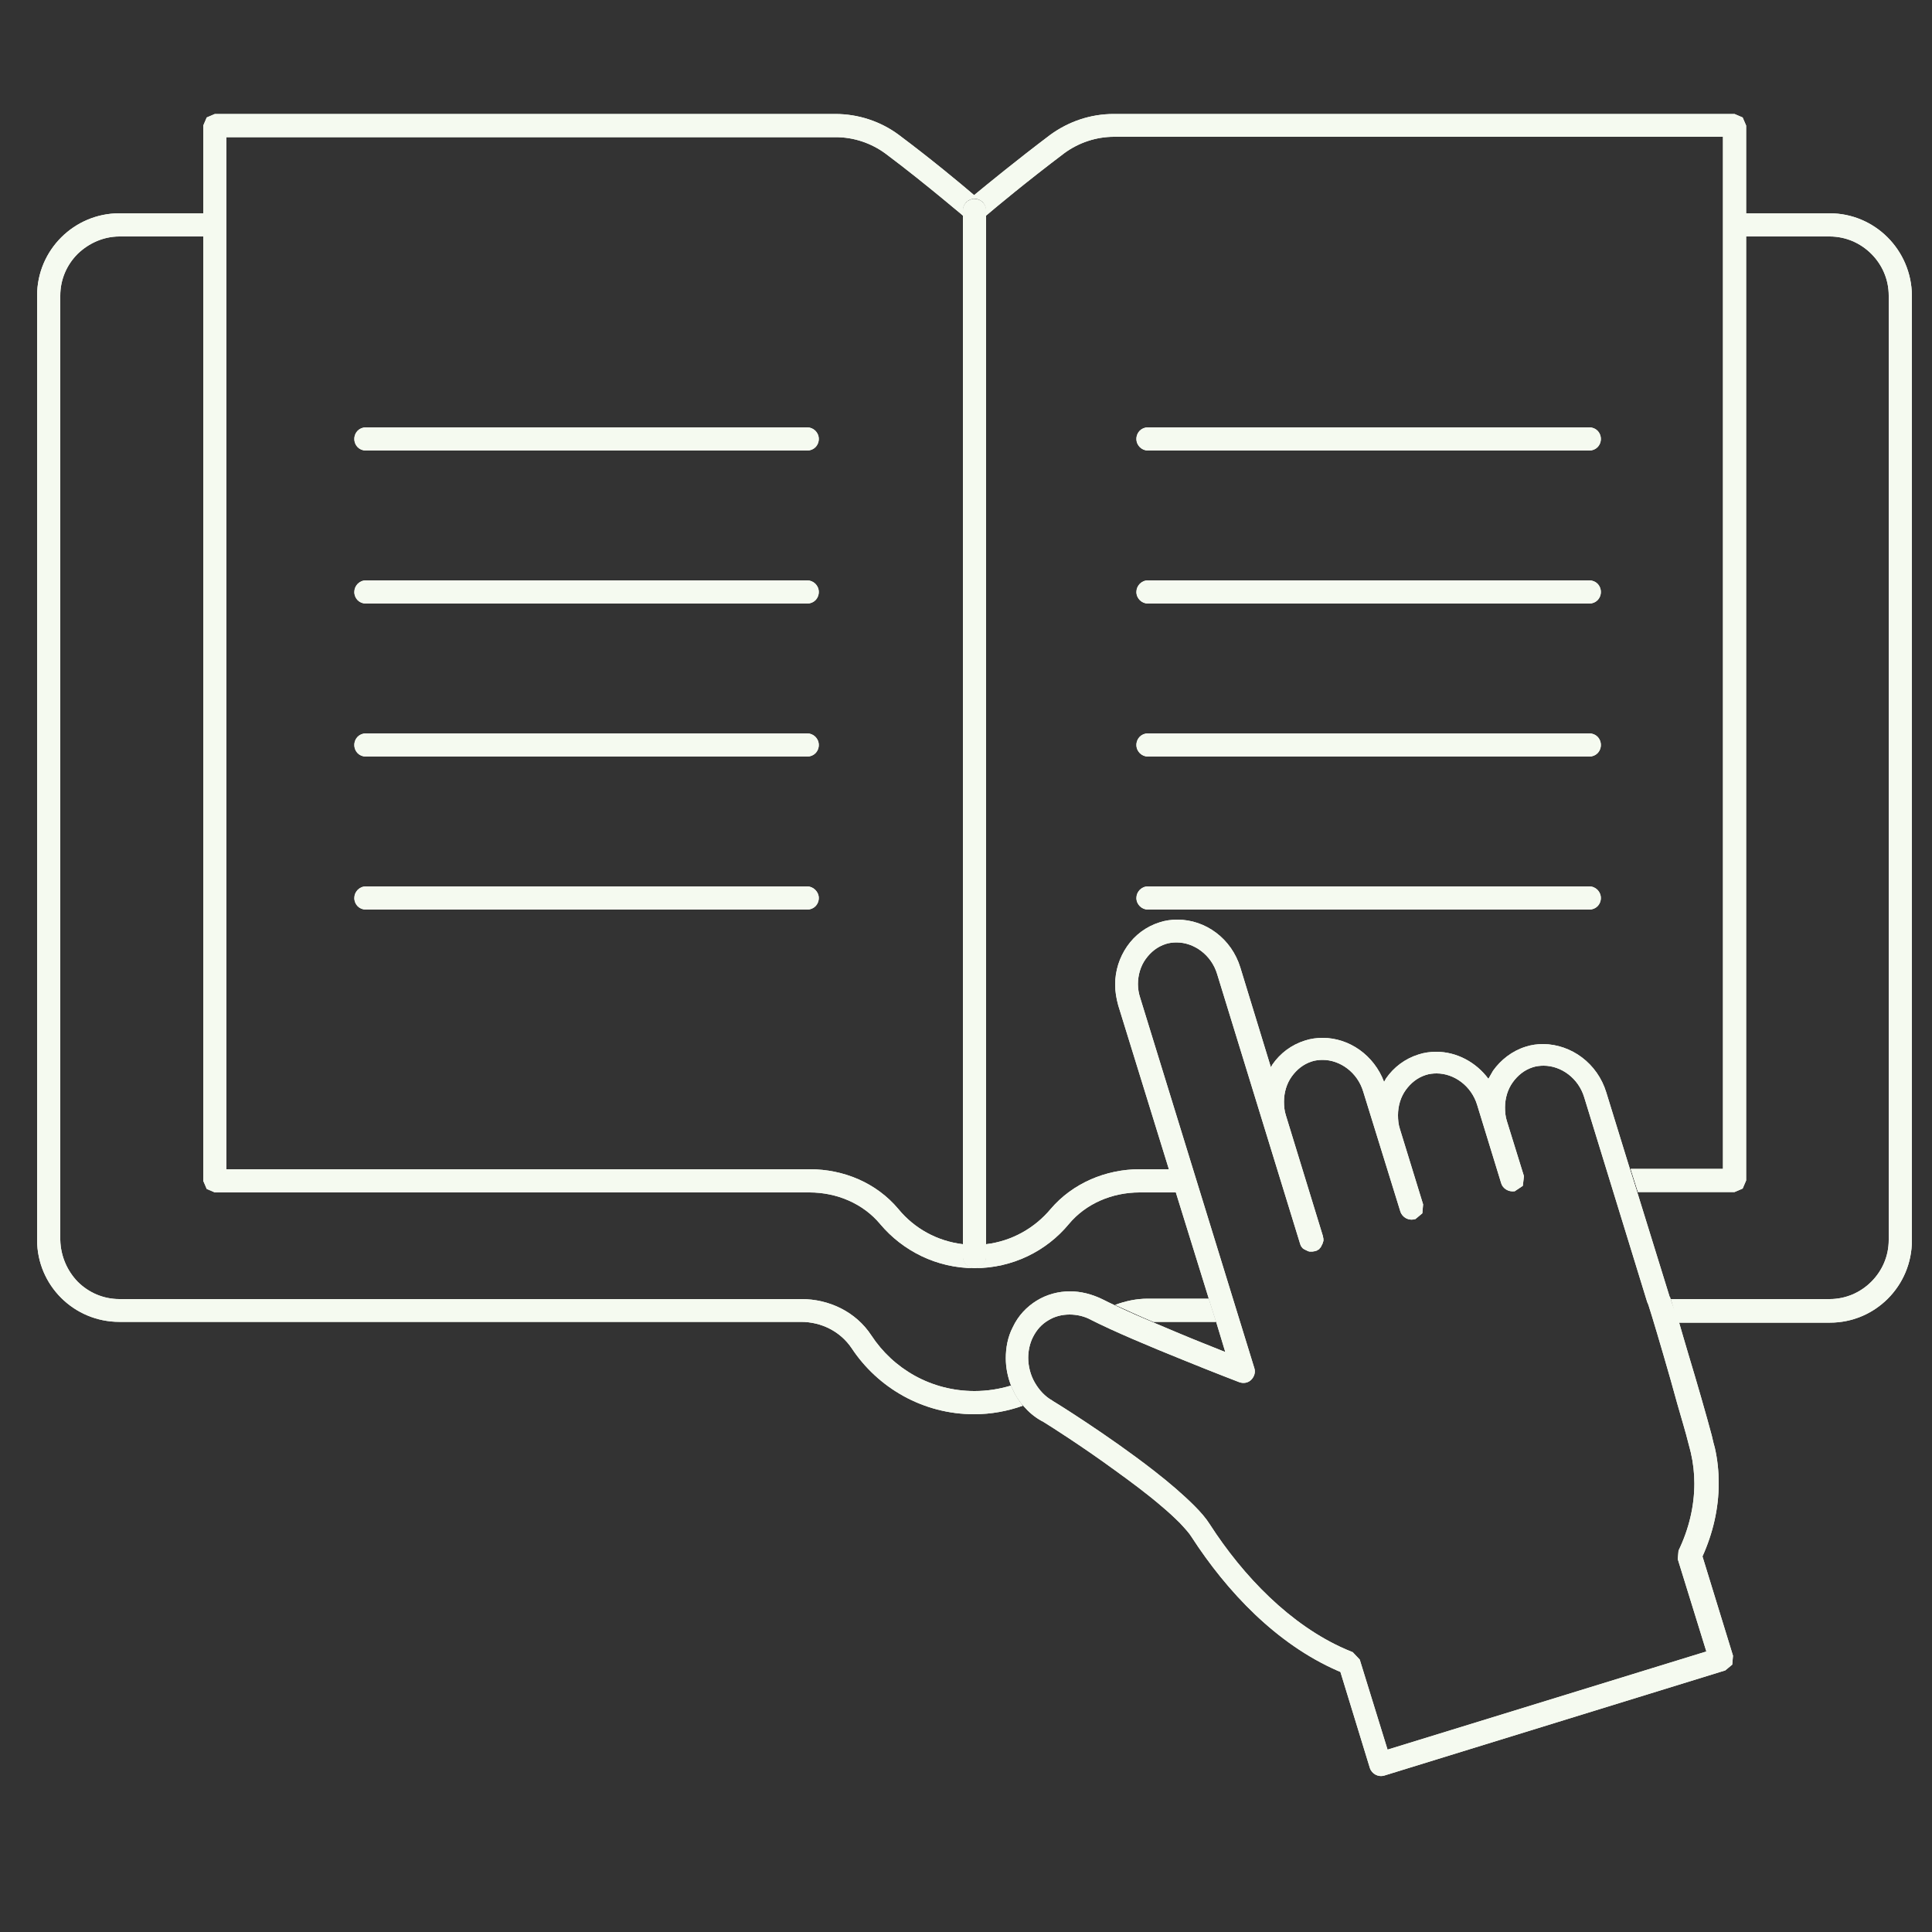<svg xmlns="http://www.w3.org/2000/svg" xmlns:xlink="http://www.w3.org/1999/xlink" x="0px" y="0px" viewBox="0 0 500 500" style="enable-background:new 0 0 500 500;" xml:space="preserve"><rect x="0" y="0" width="500" height="500" fill="#333333" stroke="none"/><style type="text/css">	.st0{fill:#F5FAF0;}</style><g id="Layer_1"></g><g id="Layer_2">	<path class="st0" d="M473.5,55.2h-21.7v6h21.7c4.2,0,8,1.7,10.8,4.5c2.8,2.8,4.5,6.6,4.5,10.8v244.4c0,4.2-1.7,8-4.5,10.8  c-2.8,2.8-6.6,4.5-10.8,4.5h-41.1l0.3,0.9c0.2,0.8,0.6,1.9,1,3.3l0.6,1.9h39.3c11.7,0,21.2-9.5,21.2-21.3V76.5  C494.7,64.7,485.2,55.2,473.5,55.2"></path>	<path class="st0" d="M473.5,55.2h-21.7v6h21.7c4.2,0,8,1.7,10.8,4.5c2.8,2.8,4.5,6.6,4.5,10.8v244.4c0,4.2-1.7,8-4.5,10.8  c-2.8,2.8-6.6,4.5-10.8,4.5h-41.1l0.3,0.9c0.2,0.8,0.6,1.9,1,3.3l0.6,1.9h39.3c11.7,0,21.2-9.5,21.2-21.3V76.5  C494.7,64.7,485.2,55.2,473.5,55.2z"></path>	<path class="st0" d="M262.6,360.7l-1-2.1c-3,0.9-6.1,1.4-9.4,1.4c-11.2,0-21-5.7-26.7-14.4c-4-6.1-10.9-9.4-18.1-9.4H30.9  c-4.2,0-8-1.7-10.8-4.5c-2.7-2.8-4.4-6.6-4.5-10.8V76.5c0-4.2,1.7-8,4.5-10.8c2.8-2.7,6.6-4.5,10.8-4.5h21.7v-6H30.9  c-11.7,0-21.3,9.5-21.3,21.3v244.4c0,11.7,9.5,21.2,21.3,21.2h176.4c5.3,0,10.2,2.5,13.1,6.8c6.8,10.3,18.5,17.1,31.7,17.1  c4.4,0,8.7-0.8,12.6-2.2C263.9,362.8,263.2,361.8,262.6,360.7"></path>	<path class="st0" d="M262.6,360.7l-1-2.1c-3,0.9-6.1,1.4-9.4,1.4c-11.2,0-21-5.7-26.7-14.4c-4-6.1-10.9-9.4-18.1-9.4H30.9  c-4.2,0-8-1.7-10.8-4.5c-2.7-2.8-4.4-6.6-4.5-10.8V76.5c0-4.2,1.7-8,4.5-10.8c2.8-2.7,6.6-4.5,10.8-4.5h21.7v-6H30.9  c-11.7,0-21.3,9.5-21.3,21.3v244.4c0,11.7,9.5,21.2,21.3,21.2h176.4c5.3,0,10.2,2.5,13.1,6.8c6.8,10.3,18.5,17.1,31.7,17.1  c4.4,0,8.7-0.8,12.6-2.2C263.9,362.8,263.2,361.8,262.6,360.7z"></path>	<path class="st0" d="M288.6,337.7c2.9,1.3,6.3,2.9,9.9,4.4h16.2l-1.9-6H297C294.1,336.1,291.3,336.7,288.6,337.7"></path>	<path class="st0" d="M288.6,337.7c2.9,1.3,6.3,2.9,9.9,4.4h16.2l-1.9-6H297C294.1,336.1,291.3,336.7,288.6,337.7z"></path>	<path class="st0" d="M52.6,61.2v244.4l0.9,2.1l2.1,0.9h153.9c7.1,0,13.9,2.9,18.3,8.2c5.8,6.9,14.6,11.4,24.4,11.4  c-1.7,0-3-1.3-3-3V322c-6.7-0.8-12.6-4.1-16.7-9.1c-5.7-6.8-14.2-10.3-22.9-10.3H58.6V35.5h157.7c4.6,0,9.1,1.5,12.8,4.2  c5.5,4.1,10.8,8.4,14.7,11.6c1.9,1.6,3.6,3,4.7,3.9l0.7,0.6v-1.4c0-1.7,1.4-3,3-3c1.7,0,3,1.4,3,3v1.4c2.7-2.3,10.5-8.8,20.3-16.2  c3.7-2.7,8.2-4.2,12.8-4.2h157.6v267.1H422l1.9,6h25l2.1-0.9l0.9-2.1V61.2v-6V32.5l-0.9-2.1l-2.1-0.9H288.2  c-5.9,0-11.6,1.9-16.4,5.4c-9,6.8-16.3,12.8-19.7,15.6c-3.5-3-11.2-9.4-19.5-15.6c-4.7-3.5-10.5-5.4-16.4-5.4H55.6l-2.1,0.9  l-0.9,2.1v22.7V61.2z"></path>	<path class="st0" d="M52.6,61.2v244.4l0.9,2.1l2.1,0.9h153.9c7.1,0,13.9,2.9,18.3,8.2c5.8,6.9,14.6,11.4,24.4,11.4  c-1.7,0-3-1.3-3-3V322c-6.7-0.8-12.6-4.1-16.7-9.1c-5.7-6.8-14.2-10.3-22.9-10.3H58.6V35.5h157.7c4.6,0,9.1,1.5,12.8,4.2  c5.5,4.1,10.8,8.4,14.7,11.6c1.9,1.6,3.6,3,4.7,3.9l0.7,0.6v-1.4c0-1.7,1.4-3,3-3c1.7,0,3,1.4,3,3v1.4c2.7-2.3,10.5-8.8,20.3-16.2  c3.7-2.7,8.2-4.2,12.8-4.2h157.6v267.1H422l1.9,6h25l2.1-0.9l0.9-2.1V61.2v-6V32.5l-0.9-2.1l-2.1-0.9H288.2  c-5.9,0-11.6,1.9-16.4,5.4c-9,6.8-16.3,12.8-19.7,15.6c-3.5-3-11.2-9.4-19.5-15.6c-4.7-3.5-10.5-5.4-16.4-5.4H55.6l-2.1,0.9  l-0.9,2.1v22.7V61.2z"></path>	<path class="st0" d="M271.9,312.9c-4.1,4.9-10,8.3-16.7,9.1v3.2c0,1.7-1.4,3-3,3c9.8,0,18.6-4.4,24.4-11.4  c4.4-5.3,11.2-8.2,18.3-8.2h9.6l-1.9-6h-7.7C286.2,302.6,277.6,306.2,271.9,312.9"></path>	<path class="st0" d="M271.9,312.9c-4.1,4.9-10,8.3-16.7,9.1v3.2c0,1.7-1.4,3-3,3c9.8,0,18.6-4.4,24.4-11.4  c4.4-5.3,11.2-8.2,18.3-8.2h9.6l-1.9-6h-7.7C286.2,302.6,277.6,306.2,271.9,312.9z"></path>	<path class="st0" d="M252.2,328.2c1.7,0,3-1.3,3-3V322V55.9v-1.4c0-1.7-1.4-3-3-3c-1.7,0-3,1.4-3,3v1.4V322v3.2  C249.2,326.9,250.5,328.2,252.2,328.2"></path>	<path class="st0" d="M252.2,328.2c1.7,0,3-1.3,3-3V322V55.9v-1.4c0-1.7-1.4-3-3-3c-1.7,0-3,1.4-3,3v1.4V322v3.2  C249.2,326.9,250.5,328.2,252.2,328.2z"></path>	<path class="st0" d="M411.3,110.6H297.1c-1.7,0-3,1.3-3,3c0,1.7,1.4,3,3,3h114.2c1.7,0,3-1.3,3-3  C414.3,111.9,413,110.6,411.3,110.6"></path>	<path class="st0" d="M411.3,110.6H297.1c-1.7,0-3,1.3-3,3c0,1.7,1.4,3,3,3h114.2c1.7,0,3-1.3,3-3  C414.3,111.9,413,110.6,411.3,110.6z"></path>	<path class="st0" d="M411.3,150.2H297.1c-1.7,0-3,1.4-3,3c0,1.7,1.4,3,3,3h114.2c1.7,0,3-1.3,3-3  C414.3,151.5,413,150.2,411.3,150.2"></path>	<path class="st0" d="M411.3,150.2H297.1c-1.7,0-3,1.4-3,3c0,1.7,1.4,3,3,3h114.2c1.7,0,3-1.3,3-3  C414.3,151.5,413,150.2,411.3,150.2z"></path>	<path class="st0" d="M411.3,189.8H297.1c-1.7,0-3,1.3-3,3c0,1.7,1.4,3,3,3h114.2c1.7,0,3-1.3,3-3  C414.3,191.1,413,189.8,411.3,189.8"></path>	<path class="st0" d="M411.3,189.8H297.1c-1.7,0-3,1.3-3,3c0,1.7,1.4,3,3,3h114.2c1.7,0,3-1.3,3-3  C414.3,191.1,413,189.8,411.3,189.8z"></path>	<path class="st0" d="M411.3,229.4H297.1c-1.7,0-3,1.4-3,3c0,1.7,1.4,3,3,3h114.2c1.7,0,3-1.3,3-3  C414.3,230.8,413,229.4,411.3,229.4"></path>	<path class="st0" d="M411.3,229.4H297.1c-1.7,0-3,1.4-3,3c0,1.7,1.4,3,3,3h114.2c1.7,0,3-1.3,3-3  C414.3,230.8,413,229.4,411.3,229.4z"></path>	<path class="st0" d="M208.9,110.6H94.7c-1.7,0-3,1.3-3,3c0,1.7,1.3,3,3,3h114.2c1.7,0,3-1.3,3-3  C211.9,111.9,210.5,110.6,208.9,110.6"></path>	<path class="st0" d="M208.9,110.6H94.7c-1.7,0-3,1.3-3,3c0,1.7,1.3,3,3,3h114.2c1.7,0,3-1.3,3-3  C211.9,111.9,210.5,110.6,208.9,110.6z"></path>	<path class="st0" d="M208.9,150.2H94.7c-1.7,0-3,1.4-3,3c0,1.7,1.3,3,3,3h114.2c1.7,0,3-1.3,3-3  C211.9,151.5,210.5,150.2,208.9,150.2"></path>	<path class="st0" d="M208.9,150.2H94.7c-1.7,0-3,1.4-3,3c0,1.7,1.3,3,3,3h114.2c1.7,0,3-1.3,3-3  C211.9,151.5,210.5,150.2,208.9,150.2z"></path>	<path class="st0" d="M208.9,189.8H94.7c-1.7,0-3,1.3-3,3c0,1.7,1.3,3,3,3h114.2c1.7,0,3-1.3,3-3  C211.9,191.1,210.5,189.8,208.9,189.8"></path>	<path class="st0" d="M208.9,189.8H94.7c-1.7,0-3,1.3-3,3c0,1.7,1.3,3,3,3h114.2c1.7,0,3-1.3,3-3  C211.9,191.1,210.5,189.8,208.9,189.8z"></path>	<path class="st0" d="M208.9,229.4H94.7c-1.7,0-3,1.4-3,3c0,1.7,1.3,3,3,3h114.2c1.7,0,3-1.3,3-3  C211.9,230.8,210.5,229.4,208.9,229.4"></path>	<path class="st0" d="M208.9,229.4H94.7c-1.7,0-3,1.4-3,3c0,1.7,1.3,3,3,3h114.2c1.7,0,3-1.3,3-3  C211.9,230.8,210.5,229.4,208.9,229.4z"></path>	<path class="st0" d="M435.7,368.9c0.5,1.7,0.9,3.2,1.2,4.4c0.3,1.2,0.6,2.2,0.7,2.7c0.6,2.6,0.9,5.3,0.9,7.9  c0,5.9-1.4,11.8-4.1,17.4l-0.2,2.2l7.4,23.9l-82.5,25.4l-7.2-23.3l-1.8-1.9l-1.9-0.8c-14.2-6.2-26.4-18.8-35.1-32.3  c-1-1.6-2.4-3.2-4-4.8c-2.9-2.9-6.5-6-10.5-9.1c-11.8-9.2-26-18-26.1-18l-0.1-0.1c-2-1.1-3.5-2.8-4.6-4.7c-1.1-1.9-1.7-4.2-1.7-6.4  c0-1.8,0.4-3.7,1.2-5.3c1-2,2.3-3.4,4-4.4c1.6-1,3.5-1.5,5.5-1.5c1.8,0,3.8,0.4,5.6,1.4c5.7,2.9,15.2,6.9,23.4,10.2  c8.1,3.3,14.9,5.9,14.9,5.9c1.1,0.4,2.3,0.2,3.1-0.6c0.8-0.8,1.2-2,0.8-3.1l-29.5-95.7c-0.4-1.2-0.6-2.4-0.6-3.6  c0-2.4,0.7-4.7,2-6.5c1.3-1.8,3-3.2,5.2-3.9c0.9-0.3,1.9-0.4,2.8-0.4c4.5,0,9,3.2,10.5,8.2l21.5,69.9l0,0l0.2,0.5l0.1,0.1l0.2,0.3  l0.2,0.2l0.3,0.2l1,0.5l0.4,0.1l0.2,0h0.4h0.2l0.6-0.1l0.6-0.2l0.1-0.1l0.4-0.2l0.1-0.2l0.3-0.3l0.5-1l0.1-0.4l0.1-0.2v-0.4v-0.2  l-0.1-0.5l0-0.1l0,0l-9.6-31.3c-0.4-1.2-0.5-2.4-0.5-3.6c0-2.4,0.7-4.7,2-6.5c1.3-1.8,3-3.2,5.2-3.9c0.9-0.3,1.9-0.4,2.8-0.4  c4.5,0,9,3.2,10.5,8.2l9.6,31c0.5,1.6,2.2,2.5,3.8,2l0.1,0l1.8-1.5l0.2-2.3l-6-19.5c-0.4-1.2-0.5-2.4-0.5-3.6c0-2.4,0.7-4.7,2-6.5  c1.3-1.8,3-3.2,5.2-3.9c0.9-0.3,1.9-0.4,2.8-0.4c4.5,0,9,3.2,10.5,8.2l6.2,20.2c0.4,1.4,1.9,2.3,3.4,2.1h0.1l2.1-1.4l0.3-2.5  l-4.4-14.2c-0.4-1.2-0.5-2.4-0.5-3.6c0-2.4,0.7-4.7,2-6.5c1.3-1.8,3-3.2,5.2-3.9c0.9-0.3,1.9-0.4,2.8-0.4c4.5,0,9,3.2,10.5,8.2  l16.3,53l0.1,0.2h0l0.2,0.5c0.8,2.4,3.3,10.8,5.7,19.2C433.5,361.3,434.7,365.5,435.7,368.9 M432.6,337l-0.3-0.9l0-0.1l-0.1-0.3  l-0.1-0.1l-8.3-26.8l-1.9-6l-6.2-20.1c-2.3-7.5-9-12.4-16.3-12.5c-1.5,0-3.1,0.2-4.6,0.7c-3.5,1.1-6.4,3.4-8.4,6.2l-1.2,2.1  c-3.2-4.3-8.2-7-13.5-7c-1.5,0-3.1,0.2-4.6,0.7c-3.5,1.1-6.4,3.3-8.4,6.2l-0.5,0.9c-2.6-6.9-9-11.4-15.9-11.4  c-1.5,0-3.1,0.2-4.6,0.7c-3.5,1.1-6.4,3.3-8.4,6.2l-0.4,0.7l-7.9-25.8c-2.3-7.5-9-12.4-16.3-12.4c-1.5,0-3.1,0.2-4.6,0.7  c-3.5,1.1-6.4,3.3-8.4,6.2c-2,2.9-3.1,6.3-3.1,9.9c0,1.8,0.3,3.6,0.8,5.4l13.2,42.7l1.8,6l8.5,27.4l1.9,6l2.3,7.6  c-3.2-1.3-7.6-3-12.1-4.9c-2.1-0.9-4.3-1.8-6.4-2.7c-3.6-1.5-7-3-9.9-4.4c-1.3-0.6-2.5-1.2-3.5-1.7c-2.7-1.3-5.5-2-8.3-2  c-3,0-6,0.8-8.6,2.4c-2.6,1.6-4.8,3.9-6.2,6.9c-1.3,2.5-1.8,5.3-1.8,8c0,2.5,0.5,4.9,1.4,7.2l1,2.1c0.6,1.1,1.4,2.2,2.2,3.1  c1.3,1.5,2.8,2.8,4.6,3.8l0.4,0.2c1.8,1.1,10,6.3,18.5,12.5c4.3,3.1,8.6,6.3,12.2,9.4c1.8,1.5,3.4,3,4.8,4.4c1.3,1.4,2.4,2.6,3,3.6  c9.2,14.2,22,27.7,37.8,34.6l0.7,0.3l7.6,24.8c0.5,1.6,2.2,2.5,3.8,2l88.2-27.2l1.8-1.5l0.2-2.3l-7.9-25.7c2.7-6,4.2-12.4,4.2-18.9  c0-3.1-0.3-6.1-1-9.2c-0.2-0.7-0.5-1.8-0.8-3.2c-1.3-4.9-3.8-13.6-6.1-21.2c-0.9-3-1.7-5.8-2.4-8.2l-0.6-1.9  C433.2,338.9,432.9,337.8,432.6,337"></path>	<path class="st0" d="M435.7,368.9c0.5,1.7,0.9,3.2,1.2,4.4c0.3,1.2,0.6,2.2,0.7,2.7c0.6,2.6,0.9,5.3,0.9,7.9  c0,5.9-1.4,11.8-4.1,17.4l-0.2,2.2l7.4,23.9l-82.5,25.4l-7.2-23.3l-1.8-1.9l-1.9-0.8c-14.2-6.2-26.4-18.8-35.1-32.3  c-1-1.6-2.4-3.2-4-4.8c-2.9-2.9-6.5-6-10.5-9.1c-11.8-9.2-26-18-26.1-18l-0.1-0.1c-2-1.1-3.5-2.8-4.6-4.7c-1.1-1.9-1.7-4.2-1.7-6.4  c0-1.8,0.4-3.7,1.2-5.3c1-2,2.3-3.4,4-4.4c1.6-1,3.5-1.5,5.5-1.5c1.8,0,3.8,0.4,5.6,1.4c5.7,2.9,15.2,6.9,23.4,10.2  c8.1,3.3,14.9,5.9,14.9,5.9c1.1,0.4,2.3,0.2,3.1-0.6c0.8-0.8,1.2-2,0.8-3.1l-29.5-95.7c-0.4-1.2-0.6-2.4-0.6-3.6  c0-2.4,0.7-4.7,2-6.5c1.3-1.8,3-3.2,5.2-3.9c0.9-0.3,1.9-0.4,2.8-0.4c4.5,0,9,3.2,10.5,8.2l21.5,69.9l0,0l0.2,0.5l0.1,0.1l0.2,0.3  l0.2,0.2l0.3,0.2l1,0.5l0.4,0.1l0.2,0h0.4h0.2l0.6-0.1l0.6-0.2l0.1-0.1l0.4-0.2l0.1-0.2l0.3-0.3l0.5-1l0.1-0.4l0.1-0.2v-0.4v-0.2  l-0.1-0.5l0-0.1l0,0l-9.6-31.3c-0.4-1.2-0.5-2.4-0.5-3.6c0-2.4,0.7-4.7,2-6.5c1.3-1.8,3-3.2,5.2-3.9c0.9-0.3,1.9-0.4,2.8-0.4  c4.5,0,9,3.2,10.5,8.2l9.6,31c0.5,1.6,2.2,2.5,3.8,2l0.1,0l1.8-1.5l0.2-2.3l-6-19.5c-0.4-1.2-0.5-2.4-0.5-3.6c0-2.4,0.7-4.7,2-6.5  c1.3-1.8,3-3.2,5.2-3.9c0.9-0.3,1.9-0.4,2.8-0.4c4.5,0,9,3.2,10.5,8.2l6.2,20.2c0.4,1.4,1.9,2.3,3.4,2.1h0.1l2.1-1.4l0.3-2.5  l-4.4-14.2c-0.4-1.2-0.5-2.4-0.5-3.6c0-2.4,0.7-4.7,2-6.5c1.3-1.8,3-3.2,5.2-3.9c0.9-0.3,1.9-0.4,2.8-0.4c4.5,0,9,3.2,10.5,8.2  l16.3,53l0.1,0.2h0l0.2,0.5c0.8,2.4,3.3,10.8,5.7,19.2C433.5,361.3,434.7,365.5,435.7,368.9z M432.6,337l-0.3-0.9l0-0.1l-0.1-0.3  l-0.1-0.1l-8.3-26.8l-1.9-6l-6.2-20.1c-2.3-7.5-9-12.4-16.3-12.5c-1.5,0-3.1,0.2-4.6,0.7c-3.5,1.1-6.4,3.4-8.4,6.2l-1.2,2.1  c-3.2-4.3-8.2-7-13.5-7c-1.5,0-3.1,0.2-4.6,0.7c-3.5,1.1-6.4,3.3-8.4,6.2l-0.5,0.9c-2.6-6.9-9-11.4-15.9-11.4  c-1.5,0-3.1,0.2-4.6,0.7c-3.5,1.1-6.4,3.3-8.4,6.2l-0.4,0.7l-7.9-25.8c-2.3-7.5-9-12.4-16.3-12.4c-1.5,0-3.1,0.2-4.6,0.7  c-3.5,1.1-6.4,3.3-8.4,6.2c-2,2.9-3.1,6.3-3.1,9.9c0,1.8,0.3,3.6,0.8,5.4l13.2,42.7l1.8,6l8.5,27.4l1.9,6l2.3,7.6  c-3.2-1.3-7.6-3-12.1-4.9c-2.1-0.9-4.3-1.8-6.4-2.7c-3.6-1.5-7-3-9.9-4.4c-1.3-0.6-2.5-1.2-3.5-1.7c-2.7-1.3-5.5-2-8.3-2  c-3,0-6,0.8-8.6,2.4c-2.6,1.6-4.8,3.9-6.2,6.9c-1.3,2.5-1.8,5.3-1.8,8c0,2.5,0.5,4.9,1.4,7.2l1,2.1c0.6,1.1,1.4,2.2,2.2,3.1  c1.3,1.5,2.8,2.8,4.6,3.8l0.4,0.2c1.8,1.1,10,6.3,18.5,12.5c4.3,3.1,8.6,6.3,12.2,9.4c1.8,1.5,3.4,3,4.8,4.4c1.3,1.4,2.4,2.6,3,3.6  c9.2,14.2,22,27.7,37.8,34.6l0.7,0.3l7.6,24.8c0.5,1.6,2.2,2.5,3.8,2l88.2-27.2l1.8-1.5l0.2-2.3l-7.9-25.7c2.7-6,4.2-12.4,4.2-18.9  c0-3.1-0.3-6.1-1-9.2c-0.2-0.7-0.5-1.8-0.8-3.2c-1.3-4.9-3.8-13.6-6.1-21.2c-0.9-3-1.7-5.8-2.4-8.2l-0.6-1.9  C433.2,338.9,432.9,337.8,432.6,337z"></path></g></svg>